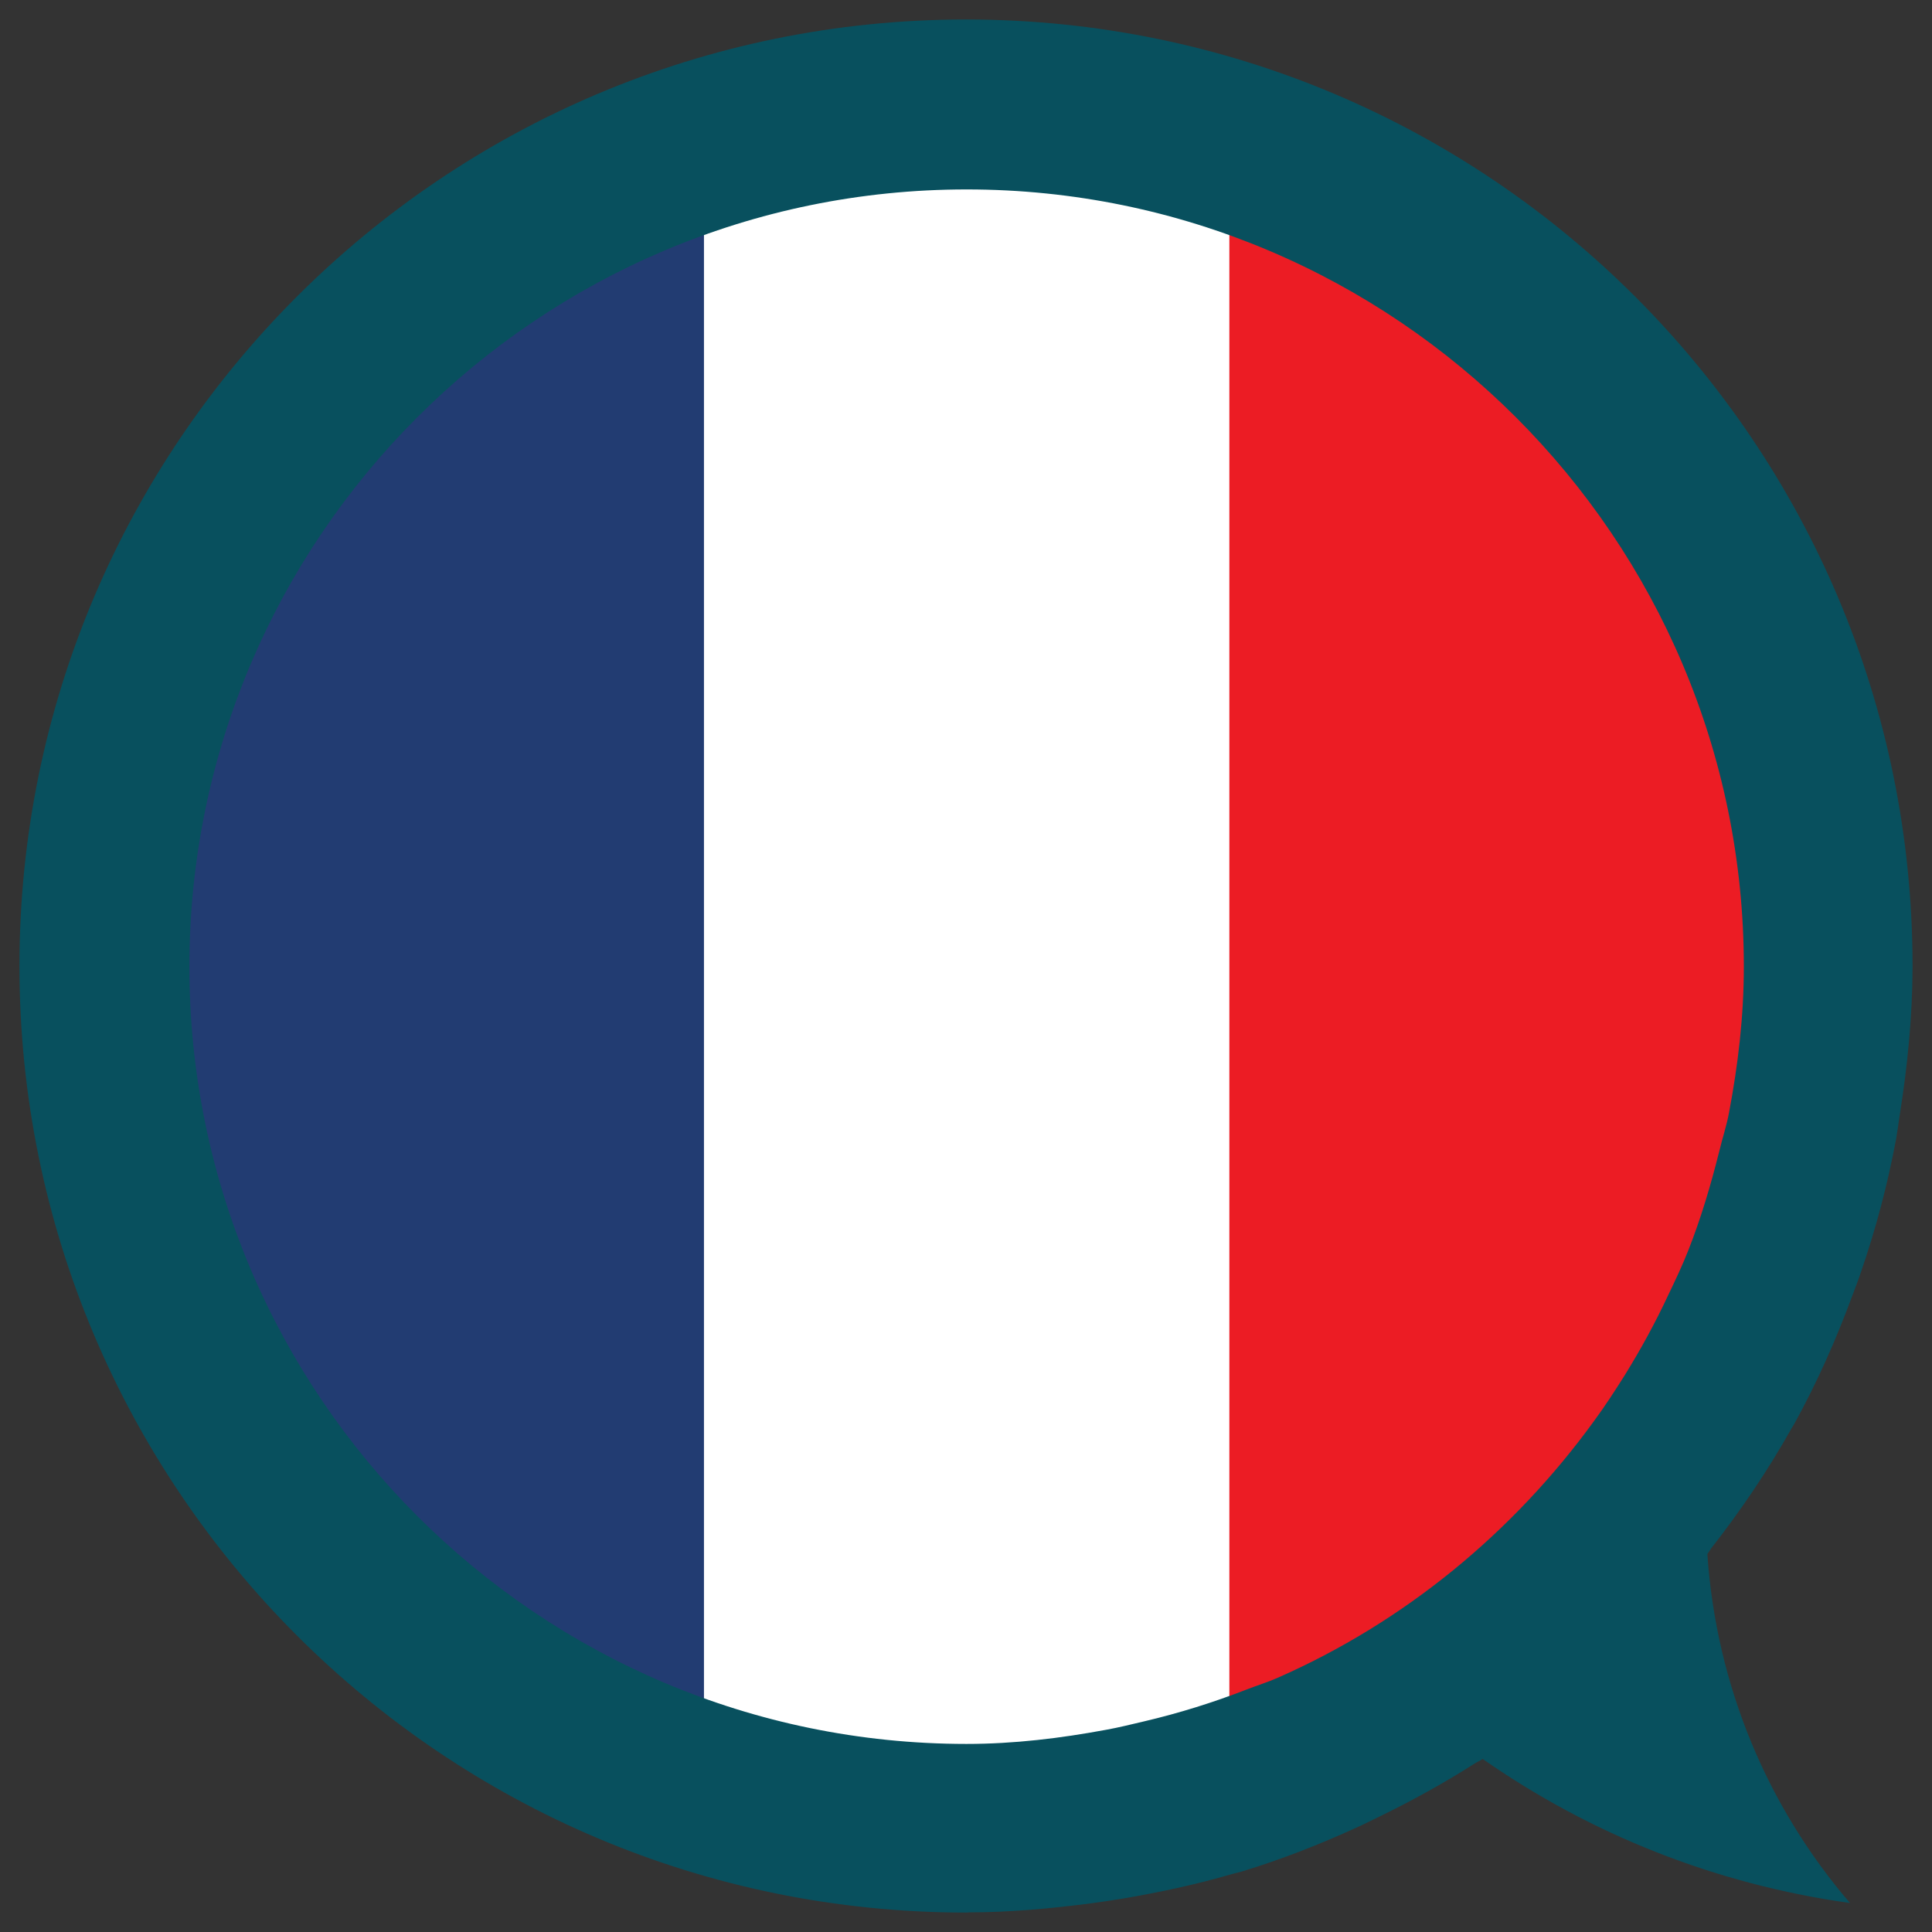 <?xml version="1.0" encoding="utf-8"?>
<!-- Generator: Adobe Illustrator 15.0.0, SVG Export Plug-In . SVG Version: 6.00 Build 0)  -->
<!DOCTYPE svg PUBLIC "-//W3C//DTD SVG 1.1//EN" "http://www.w3.org/Graphics/SVG/1.1/DTD/svg11.dtd">
<svg version="1.1" id="Layer_1" xmlns="http://www.w3.org/2000/svg" xmlns:xlink="http://www.w3.org/1999/xlink" x="0px" y="0px"
	 width="42.52px" height="42.52px" viewBox="0 0 42.52 42.52" enable-background="new 0 0 42.52 42.52" xml:space="preserve">
<rect x="0" y="0" width="42.52" height="42.52" fill="#333333" stroke="none"/>
<g>
	<g>
		<path fill="#FFFFFF" d="M4.545,17.203C6.829,7.969,16.166,2.34,25.397,4.625c9.233,2.284,14.862,11.62,12.579,20.852
			c-2.285,9.234-11.621,14.865-20.854,12.579C7.891,35.772,2.258,26.437,4.545,17.203"/>
		<g>
			<path fill="#223C72" d="M15.493,5.113c-5.259,1.875-9.506,6.265-10.948,12.09C2.396,25.88,7.24,34.646,15.493,37.566V5.113z"/>
			<path fill="#EC1C24" d="M27.056,5.124v32.434c5.245-1.88,9.481-6.266,10.921-12.081C40.12,16.811,35.291,8.055,27.056,5.124"/>
		</g>
	</g>
</g>
<path fill="#08505E" d="M39.432,31.43c0.019-0.029,0.036-0.055,0.05-0.08c0.501-0.906,0.925-1.859,1.287-2.842
	c0.062-0.166,0.128-0.33,0.182-0.496c0.329-0.953,0.591-1.935,0.78-2.95c0.031-0.177,0.054-0.362,0.082-0.543
	c0.167-1.056,0.275-2.124,0.279-3.222c0-0.008,0-0.015,0-0.021c0-0.003,0-0.003,0-0.007c0-0.004,0-0.004,0-0.008
	c0-11.503-9.326-20.832-20.832-20.832C9.757,0.429,0.428,9.757,0.428,21.26c0,11.507,9.329,20.832,20.832,20.832
	c0.003,0,0.003,0,0.008,0c0.003,0,0.003,0,0.008,0c0.01,0,0.021-0.004,0.031-0.004c0.917,0,1.817-0.084,2.705-0.199
	c0.243-0.033,0.48-0.068,0.72-0.108c0.808-0.138,1.599-0.308,2.37-0.533c0.084-0.024,0.167-0.04,0.248-0.065
	c0.862-0.264,1.695-0.591,2.503-0.96c0.167-0.075,0.33-0.159,0.497-0.239c0.724-0.352,1.432-0.742,2.108-1.174
	c0.056-0.036,0.12-0.062,0.174-0.098c2.356,1.645,5.104,2.754,8.083,3.17c-1.798-2.094-2.94-4.754-3.139-7.68
	c0.028-0.036,0.051-0.078,0.079-0.119C38.312,33.245,38.909,32.363,39.432,31.43z M37.837,25.342
	c-0.185,0.738-0.402,1.471-0.678,2.17c-0.13,0.333-0.286,0.66-0.442,0.986c-0.282,0.605-0.602,1.191-0.953,1.758
	c-0.218,0.347-0.439,0.688-0.682,1.018c-1.778,2.451-4.168,4.422-6.969,5.654c-0.221,0.098-0.45,0.166-0.674,0.254
	c-0.732,0.285-1.486,0.521-2.262,0.703c-0.274,0.064-0.552,0.134-0.83,0.184c-1.003,0.186-2.025,0.312-3.08,0.312
	c-9.431-0.004-17.099-7.676-17.099-17.106c0-9.435,7.672-17.106,17.106-17.106c9.43,0,17.102,7.668,17.105,17.1
	c0,1.101-0.128,2.173-0.326,3.217C38,24.775,37.905,25.055,37.837,25.342z"/>
</svg>
